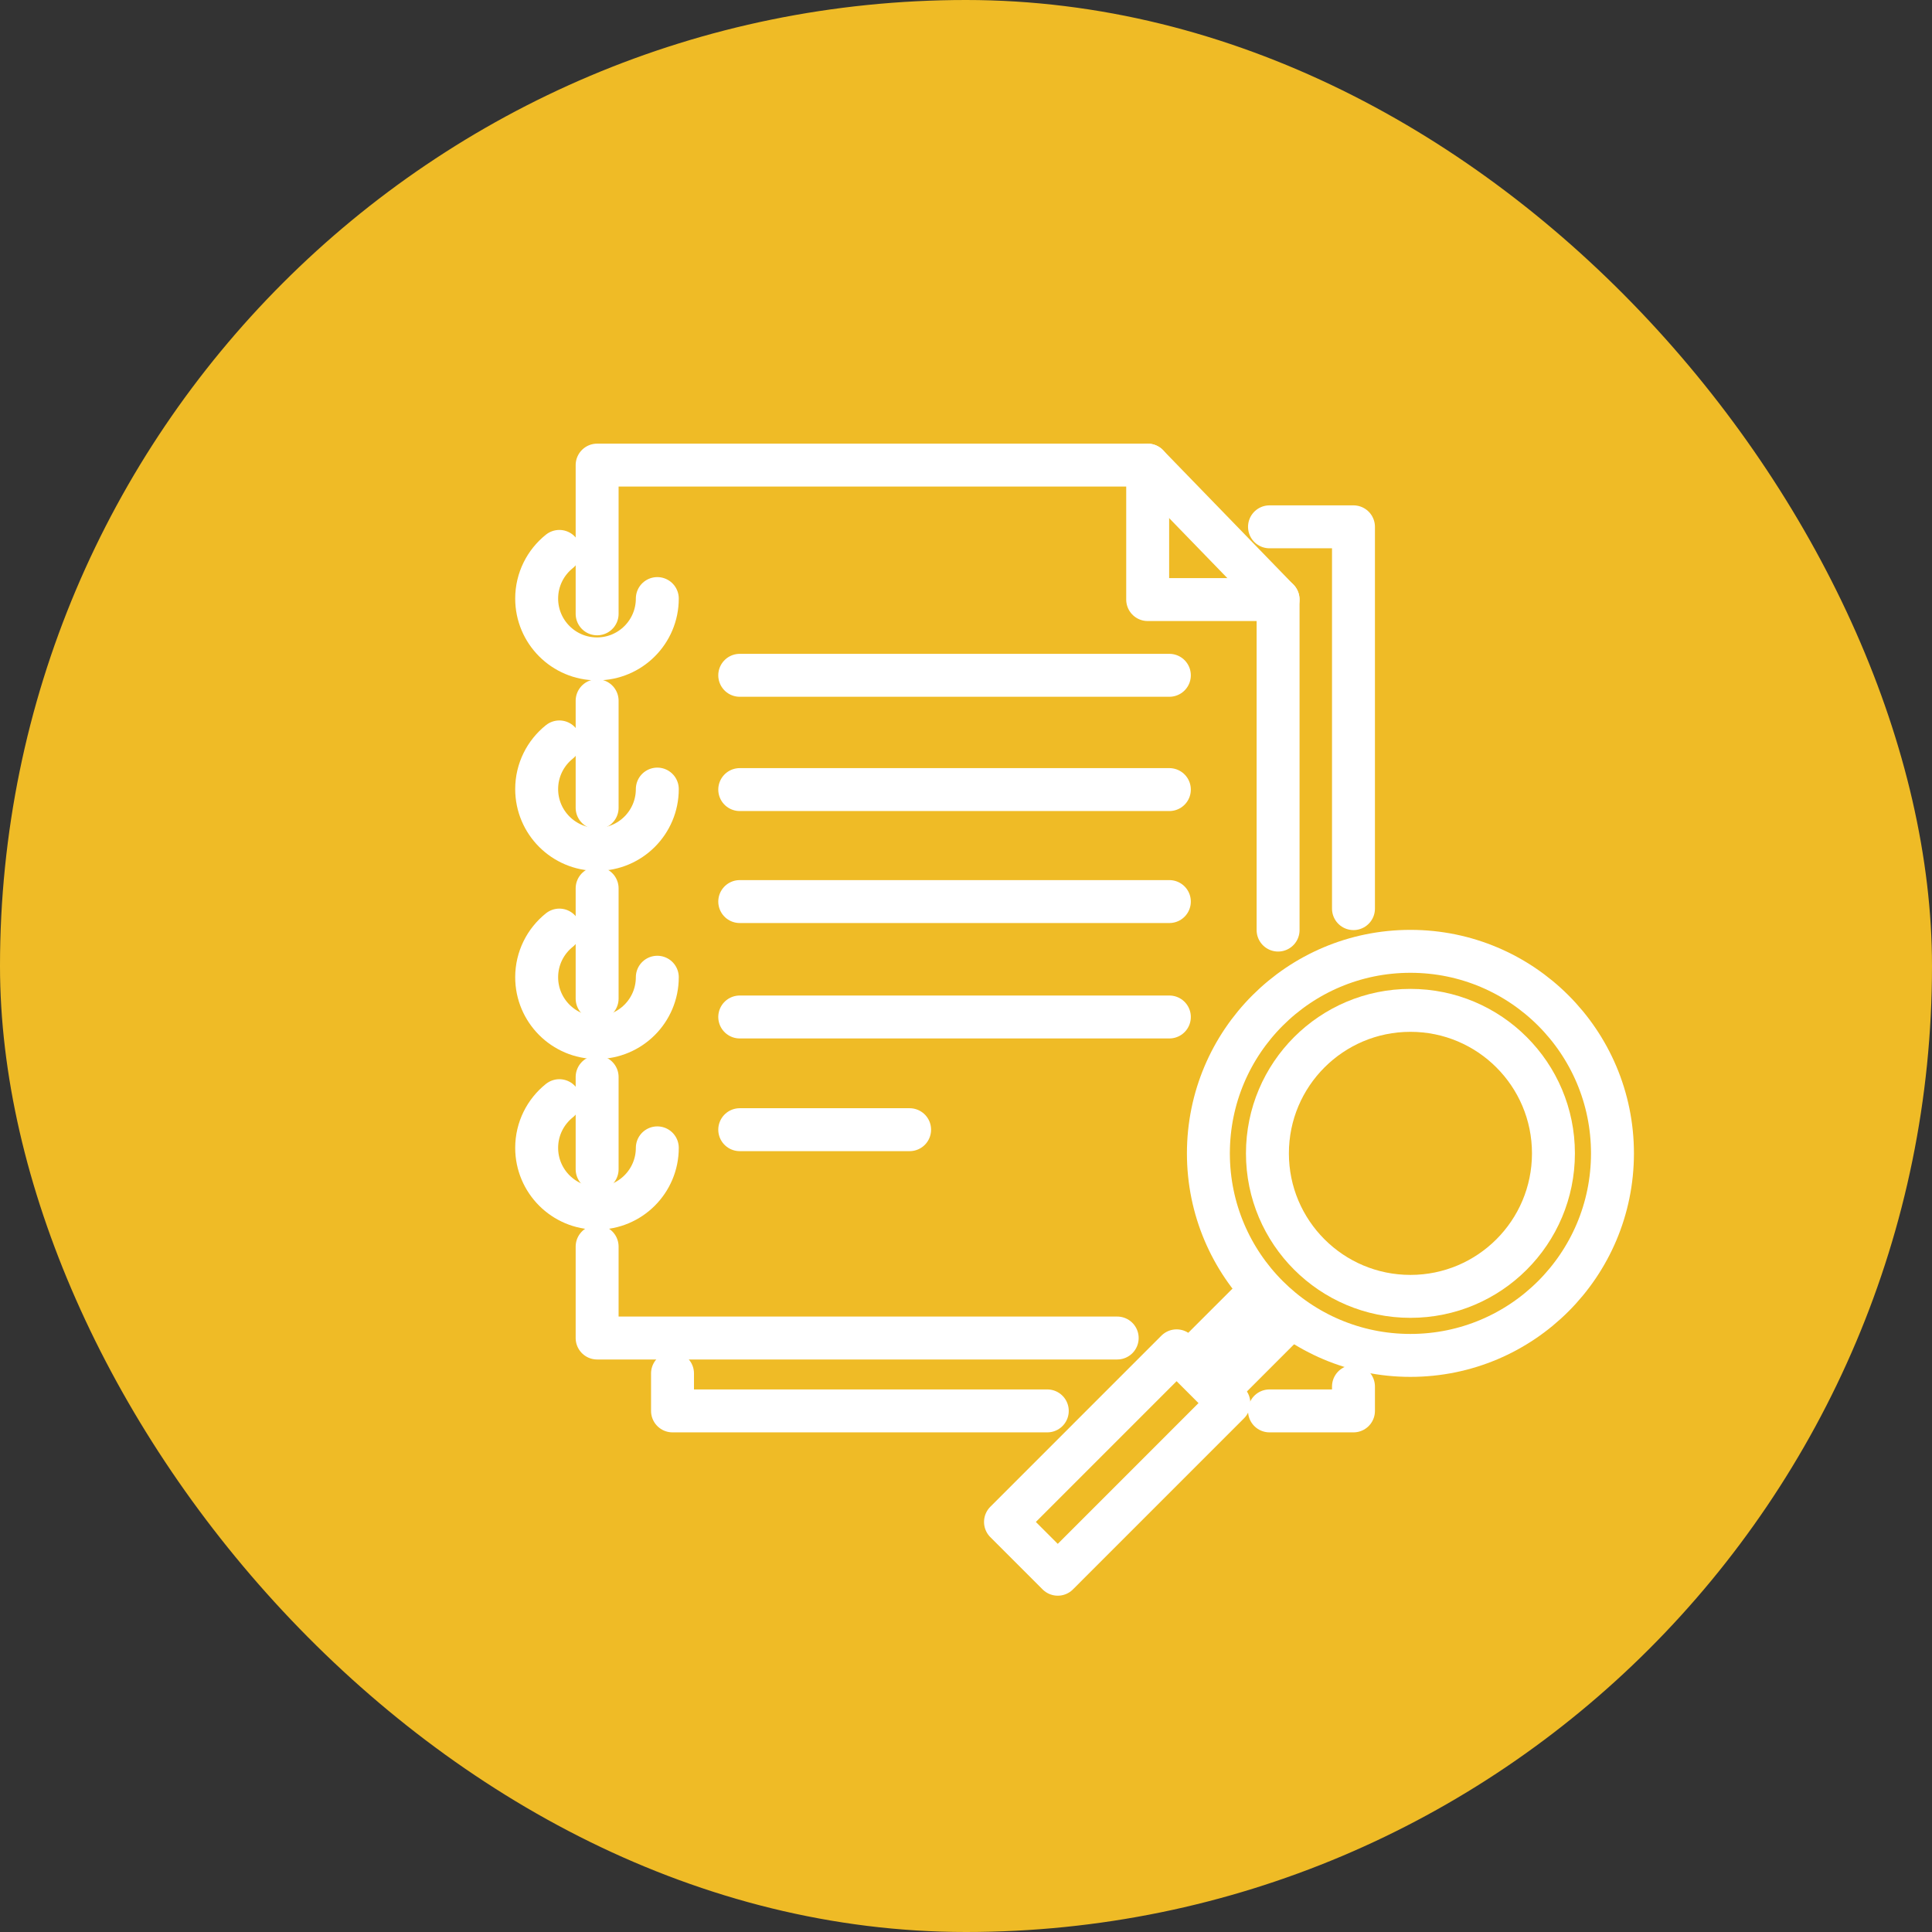 <svg width="54" height="54" viewBox="0 0 54 54" fill="none" xmlns="http://www.w3.org/2000/svg">
<rect x="0" y="0" width="54" height="54" fill="#333333" stroke="none"/>
<rect width="54" height="54" rx="27" fill="#EFBB26"/>
<path d="M39.422 36.234C41.63 36.234 43.419 34.445 43.419 32.237C43.419 30.029 41.63 28.24 39.422 28.24C37.215 28.24 35.425 30.029 35.425 32.237C35.425 34.445 37.215 36.234 39.422 36.234Z" stroke="white" stroke-width="1.2" stroke-linecap="round" stroke-linejoin="round"/>
<path d="M39.422 37.884C42.541 37.884 45.069 35.356 45.069 32.237C45.069 29.118 42.541 26.59 39.422 26.59C36.303 26.59 33.775 29.118 33.775 32.237C33.775 35.356 36.303 37.884 39.422 37.884Z" stroke="white" stroke-width="1.2" stroke-linecap="round" stroke-linejoin="round"/>
<path d="M34.044 38.851L36.008 36.886L35.218 36.096L33.253 38.06L34.044 38.851Z" stroke="white" stroke-width="1.2" stroke-linecap="round" stroke-linejoin="round"/>
<path d="M29.565 44L34.347 39.217L32.886 37.756L28.104 42.539L29.565 44Z" stroke="white" stroke-width="1.2" stroke-linecap="round" stroke-linejoin="round"/>
<path d="M16.69 22.578V19.586" stroke="white" stroke-width="1.2" stroke-linecap="round" stroke-linejoin="round"/>
<path d="M16.69 27.911V24.83" stroke="white" stroke-width="1.2" stroke-linecap="round" stroke-linejoin="round"/>
<path d="M16.69 32.681V30.103" stroke="white" stroke-width="1.2" stroke-linecap="round" stroke-linejoin="round"/>
<path d="M31.226 37.398H16.69V34.843" stroke="white" stroke-width="1.2" stroke-linecap="round" stroke-linejoin="round"/>
<path d="M16.69 17.157V13H32.078V16.758H35.723V25.996" stroke="white" stroke-width="1.2" stroke-linecap="round" stroke-linejoin="round"/>
<path d="M29.272 39.435H18.797V38.388" stroke="white" stroke-width="1.2" stroke-linecap="round" stroke-linejoin="round"/>
<path d="M37.83 38.754V39.435H35.483" stroke="white" stroke-width="1.2" stroke-linecap="round" stroke-linejoin="round"/>
<path d="M35.483 14.725H37.83V25.396" stroke="white" stroke-width="1.2" stroke-linecap="round" stroke-linejoin="round"/>
<path d="M18.372 16.73C18.372 17.661 17.617 18.416 16.686 18.416C15.755 18.416 15 17.661 15 16.73C15 16.197 15.248 15.721 15.634 15.412" stroke="white" stroke-width="1.2" stroke-linecap="round" stroke-linejoin="round"/>
<path d="M18.372 22.055C18.372 22.986 17.617 23.741 16.686 23.741C15.755 23.741 15 22.986 15 22.055C15 21.522 15.248 21.046 15.634 20.737" stroke="white" stroke-width="1.2" stroke-linecap="round" stroke-linejoin="round"/>
<path d="M18.372 27.314C18.372 28.245 17.617 29 16.686 29C15.755 29 15 28.245 15 27.314C15 26.781 15.248 26.305 15.634 25.996" stroke="white" stroke-width="1.2" stroke-linecap="round" stroke-linejoin="round"/>
<path d="M18.372 32.083C18.372 33.014 17.617 33.769 16.686 33.769C15.755 33.769 15 33.014 15 32.083C15 31.549 15.248 31.073 15.634 30.764" stroke="white" stroke-width="1.2" stroke-linecap="round" stroke-linejoin="round"/>
<path d="M32.077 13L35.722 16.758" stroke="white" stroke-width="1.2" stroke-linecap="round" stroke-linejoin="round"/>
<path d="M20.676 18.875H32.684" stroke="white" stroke-width="1.2" stroke-linecap="round" stroke-linejoin="round"/>
<path d="M20.676 22.069H32.684" stroke="white" stroke-width="1.2" stroke-linecap="round" stroke-linejoin="round"/>
<path d="M20.676 25.199H32.684" stroke="white" stroke-width="1.2" stroke-linecap="round" stroke-linejoin="round"/>
<path d="M20.676 28.425H32.684" stroke="white" stroke-width="1.2" stroke-linecap="round" stroke-linejoin="round"/>
<path d="M20.676 31.575H25.424" stroke="white" stroke-width="1.2" stroke-linecap="round" stroke-linejoin="round"/>
</svg>
